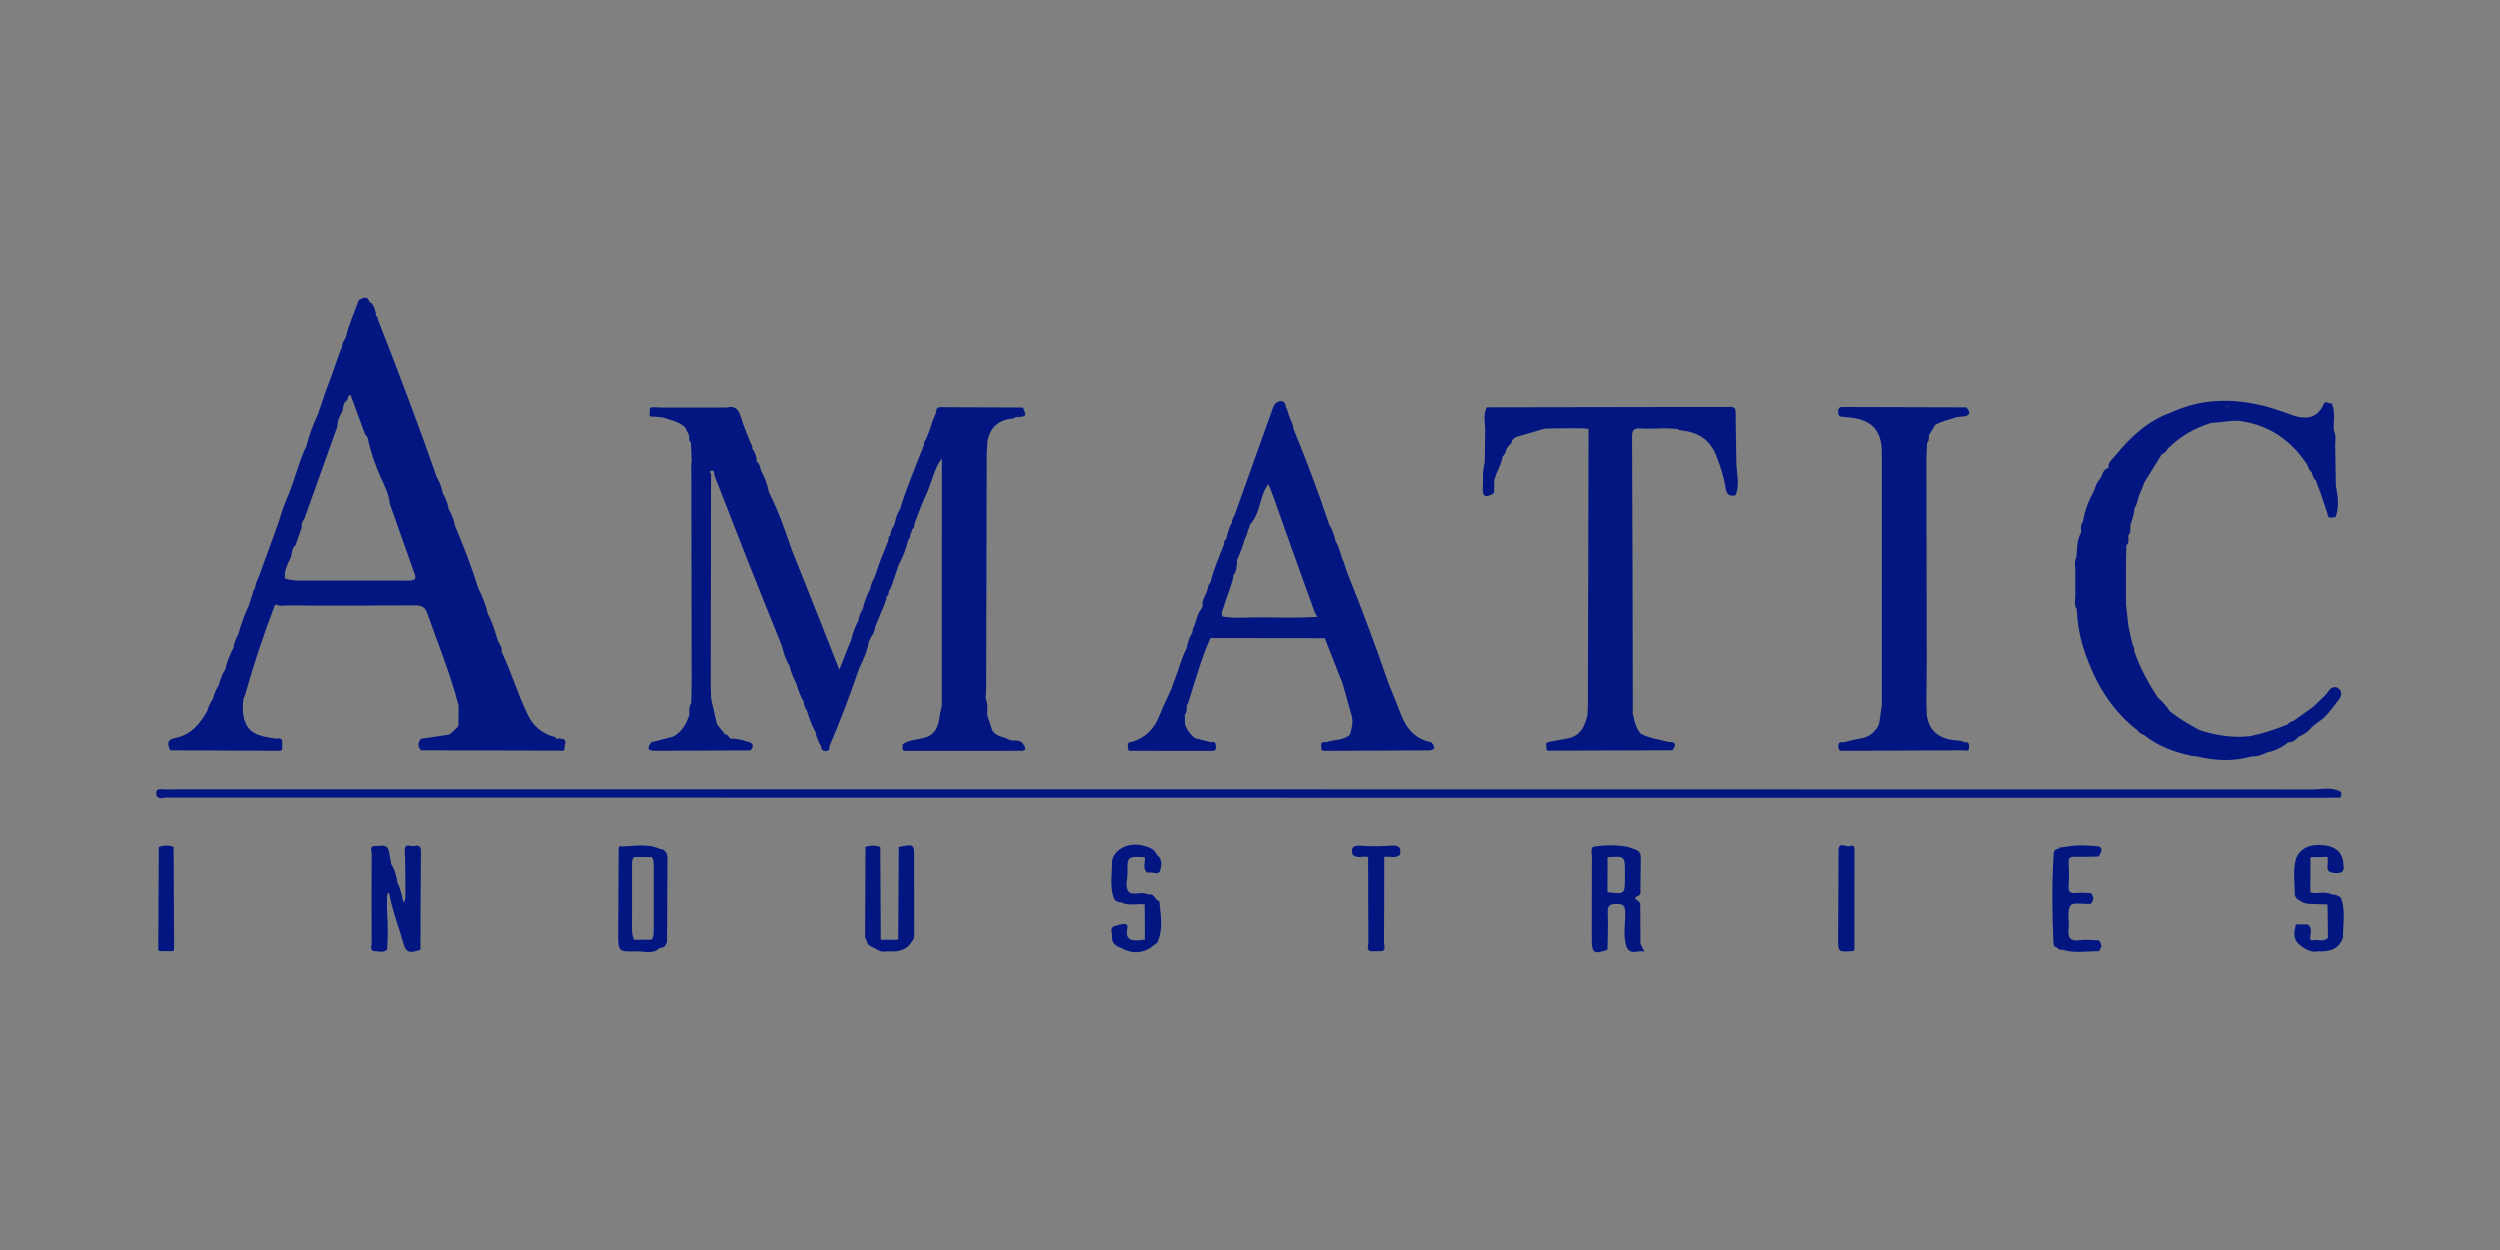 <?xml version="1.0" encoding="utf-8"?>
<!-- Generator: Adobe Illustrator 27.0.0, SVG Export Plug-In . SVG Version: 6.00 Build 0)  -->
<svg version="1.1" id="Layer_1" xmlns="http://www.w3.org/2000/svg" xmlns:xlink="http://www.w3.org/1999/xlink" x="0px" y="0px"
	 width="80px" height="40px" viewBox="0 0 80 40" style="enable-background:new 0 0 80 40;" xml:space="preserve">
<rect x="0" y="0" width="80" height="40" fill="#808080" stroke="none"/>
<style type="text/css">
	.st0{fill:none;}
	.st1{fill:#011681;}
	.st2{fill:#FEFEFE;}
</style>
<g>
	<path class="st0" d="M13.34,30.323c0.001,0,0.001,0.001,0.002,0.001c0.006-0.005,0.01-0.01,0.015-0.016
		c-0.007-0.006-0.013-0.012-0.019-0.019C13.338,30.301,13.339,30.312,13.34,30.323z"/>
	<path class="st0" d="M28.878,16.433c0-0.001,0-0.001,0-0.002c-0.001,0.001-0.002,0.002-0.002,0.002
		C28.876,16.434,28.877,16.434,28.878,16.433C28.878,16.434,28.878,16.434,28.878,16.433z"/>
	<path class="st0" d="M31.358,14.03c0,0.001-0.001,0.002-0.001,0.004c0,0,0,0,0-0.001C31.357,14.032,31.358,14.031,31.358,14.03z"/>
	<polygon class="st0" points="30.779,22.875 30.779,22.875 30.779,22.875 	"/>
	<path class="st0" d="M22.685,22.054L22.685,22.054c0-0.001,0-0.003,0-0.004c-0.001,0-0.002,0-0.003,0
		C22.683,22.052,22.683,22.053,22.685,22.054C22.685,22.054,22.685,22.054,22.685,22.054z"/>
	<path class="st0" d="M8.799,19.359c0.009-0.013,0.017-0.025,0.026-0.038C8.814,19.33,8.805,19.342,8.799,19.359z"/>
	<path class="st0" d="M17.761,23.949L17.761,23.949c0,0,0-0.001,0.001-0.001c-0.001,0-0.002,0.001-0.003,0.001
		C17.76,23.949,17.76,23.949,17.761,23.949L17.761,23.949z"/>
	<path class="st0" d="M62.544,13.305c-0.004,0-0.008,0-0.012-0.001c0.004,0.001,0.009,0.002,0.013,0.003
		C62.545,13.307,62.544,13.306,62.544,13.305z"/>
	<path class="st0" d="M12.037,28.776c0.001,0,0.002,0,0.003-0.001c-0.001-0.001-0.002-0.002-0.003-0.003
		C12.037,28.774,12.037,28.775,12.037,28.776z"/>
	<path class="st0" d="M20.976,23.769c0.003-0.002,0.007-0.004,0.01-0.005c-0.004,0-0.007,0-0.011,0.001
		C20.976,23.766,20.976,23.768,20.976,23.769z"/>
	<path class="st0" d="M31.405,22.871c-0.001,0-0.001,0.001-0.002,0.001c0.001,0.001,0.001,0.002,0.002,0.003
		C31.405,22.874,31.405,22.872,31.405,22.871z"/>
	<path class="st0" d="M53.512,23.948c0.001-0.005,0-0.009,0-0.013c-0.005,0.004-0.01,0.009-0.015,0.013
		C53.502,23.948,53.507,23.948,53.512,23.948L53.512,23.948z"/>
	<path class="st0" d="M30.773,14.666C30.773,14.666,30.774,14.666,30.773,14.666c-0.008-0.006-0.017-0.013-0.027-0.019
		c-0.002,0.001-0.003,0.003-0.005,0.004c0.012,0.007,0.023,0.015,0.033,0.023C30.774,14.672,30.774,14.669,30.773,14.666z"/>
	<path class="st0" d="M38.738,20.252c-0.002,0.011-0.004,0.022-0.006,0.034c0.006,0,0.011,0,0.017,0
		C38.744,20.275,38.741,20.263,38.738,20.252z"/>
	<path class="st0" d="M40.314,19.753c0.599,0.003,1.198,0.022,1.797-0.012c0.015-0.004,0.031-0.007,0.046-0.01
		c-0.072-0.08-0.102-0.186-0.139-0.287c-0.422-1.154-0.832-2.313-1.242-3.471c-0.056-0.158-0.11-0.316-0.195-0.482
		c-0.264,0.37-0.245,0.847-0.509,1.201c-0.027,0.033-0.053,0.068-0.078,0.103c-0.013,0.072-0.039,0.14-0.074,0.205
		c0,0.014-0.001,0.028-0.003,0.043c-0.006,0.03-0.016,0.059-0.028,0.087c-0.021,0.041-0.041,0.083-0.059,0.125
		c-0.067,0.232-0.151,0.459-0.253,0.679c0.005,0.016,0.009,0.033,0.011,0.05c-0.021,0.149-0.016,0.309-0.125,0.424
		c-0.001,0.023,0,0.045,0.002,0.067c-0.074,0.316-0.21,0.612-0.298,0.923c-0.03,0.107-0.107,0.209-0.046,0.328
		C39.518,19.795,39.917,19.75,40.314,19.753z"/>
	<polygon class="st0" points="38.289,23.822 38.289,23.822 38.29,23.822 	"/>
	<path class="st0" d="M38.309,23.841c-0.005-0.005-0.009-0.009-0.014-0.014c-0.002-0.002-0.003-0.003-0.005-0.005
		C38.294,23.831,38.301,23.836,38.309,23.841z"/>
	<path class="st0" d="M38.607,23.76c-0.001,0-0.002,0-0.003,0c0,0.001,0.001,0.002,0.001,0.002
		C38.606,23.762,38.607,23.761,38.607,23.76z"/>
	<path class="st0" d="M38.49,19.855c-0.004-0.004-0.008-0.007-0.011-0.011v0c0,0,0,0-0.001,0
		C38.482,19.848,38.486,19.851,38.49,19.855C38.49,19.855,38.49,19.855,38.49,19.855z"/>
	<path class="st0" d="M31.405,22.875c0.006,0.006,0.012,0.012,0.018,0.018C31.419,22.886,31.413,22.879,31.405,22.875
		C31.405,22.875,31.405,22.875,31.405,22.875z"/>
	<path class="st0" d="M31.53,22.684C31.529,22.685,31.529,22.685,31.53,22.684c-0.001,0.001,0,0.001,0,0.001
		C31.529,22.685,31.53,22.685,31.53,22.684z"/>
	<path class="st0" d="M32.731,13.151C32.73,13.151,32.73,13.151,32.731,13.151C32.73,13.151,32.73,13.151,32.731,13.151
		C32.731,13.151,32.731,13.151,32.731,13.151z"/>
	<path class="st0" d="M29.842,13.468c0.003,0.009,0.007,0.017,0.01,0.026C29.85,13.484,29.847,13.476,29.842,13.468z"/>
	<path class="st0" d="M22.062,13.905l-0.013,0.01c0.005-0.002,0.011-0.004,0.016-0.006C22.064,13.908,22.063,13.906,22.062,13.905z"
		/>
	<path class="st0" d="M61.597,14.479C61.597,14.479,61.597,14.479,61.597,14.479c-0.005,0.004-0.008,0.009-0.012,0.013
		c0.004,0,0.009,0.001,0.012,0.002C61.597,14.489,61.597,14.484,61.597,14.479z"/>
	<path class="st0" d="M74.734,28.634c-0.011,0.005-0.022,0.009-0.033,0.014C74.712,28.645,74.723,28.64,74.734,28.634z"/>
	<path class="st0" d="M43.468,27.294L43.468,27.294L43.468,27.294c0.004,0,0.008,0,0.011,0c-0.002-0.002-0.004-0.004-0.005-0.006
		C43.473,27.29,43.47,27.291,43.468,27.294z"/>
	<path class="st0" d="M73.93,28.552c-0.01-0.008-0.021-0.015-0.031-0.023C73.907,28.538,73.917,28.546,73.93,28.552z"/>
	<path class="st0" d="M36.802,28.835c-0.008,0.003-0.016,0.007-0.025,0.01c0.01-0.002,0.019-0.004,0.028-0.005
		C36.803,28.838,36.803,28.836,36.802,28.835z"/>
	<path class="st0" d="M36.453,30.388c0.002,0,0.003,0,0.005,0c-0.001-0.004-0.003-0.007-0.004-0.011
		C36.453,30.381,36.453,30.385,36.453,30.388z"/>
	<path class="st0" d="M36.654,30.075L36.654,30.075c0,0-0.017-0.008-0.017-0.008c0.005,0.007,0.01,0.014,0.015,0.021
		C36.653,30.083,36.654,30.079,36.654,30.075z"/>
	<path class="st0" d="M67.074,27.296c0.006-0.001,0.012-0.001,0.018-0.002c-0.005-0.002-0.011-0.004-0.016-0.007
		C67.076,27.291,67.075,27.294,67.074,27.296z"/>
	<polygon class="st0" points="66.9,28.626 66.9,28.627 66.9,28.627 	"/>
	<path class="st0" d="M66.28,30.201C66.28,30.201,66.28,30.201,66.28,30.201C66.282,30.209,66.288,30.212,66.28,30.201z"/>
	<path class="st0" d="M71.329,12.961c0.001,0,0.002,0,0.004,0C71.332,12.957,71.33,12.956,71.329,12.961z"/>
	<path class="st0" d="M71.012,12.959c-0.001,0.001-0.002,0.002-0.003,0.003c0.002,0,0.005,0,0.007,0
		C71.015,12.96,71.013,12.959,71.012,12.959z"/>
	<path class="st0" d="M71.327,12.979c-0.04,0.013-0.08,0.022-0.12,0.029c0.015-0.001,0.03-0.002,0.044-0.004
		C71.298,13.002,71.318,12.99,71.327,12.979z"/>
	<path class="st0" d="M20.402,27.36c-0.005,0-0.01,0-0.015,0C20.395,27.369,20.41,27.373,20.402,27.36z"/>
	<path class="st0" d="M71.817,13.456c-0.003-0.005-0.007-0.007-0.011-0.011c0,0,0,0,0,0.001
		C71.814,13.452,71.818,13.46,71.817,13.456z"/>
	<path class="st0" d="M28.123,30.143c0.001-0.001,0.002-0.003,0.003-0.005c-0.002-0.001-0.004-0.001-0.006-0.002
		C28.121,30.139,28.122,30.14,28.123,30.143z"/>
	<path class="st1" d="M59.01,13.342c0.588,0.035,1.095,0.188,1.193,0.886c0.005,0.061,0.01,0.123,0.015,0.184l0,0c0,0,0,0,0,0
		c0.001,0.105,0.001,0.209,0.002,0.314c0,2.611-0.001,5.221-0.001,7.832c-0.029,0.204-0.058,0.409-0.088,0.613c0,0,0,0,0,0
		c0,0,0,0,0,0c-0.126,0.268-0.331,0.425-0.629,0.468c-0.17,0.024-0.336,0.075-0.504,0.114c-0.109-0.017-0.173-0.004-0.172,0.14
		c0.001,0.128,0.061,0.133,0.153,0.133c1.294-0.006,2.588-0.011,3.882-0.016c0.111,0.037,0.151-0.007,0.152-0.12
		c0.002-0.112-0.042-0.155-0.15-0.137c-0.048-0.017-0.096-0.046-0.144-0.049c-0.548-0.03-0.982-0.203-1.062-0.83l0,0l0,0
		c-0.004-0.147-0.008-0.294-0.013-0.442c0,0,0,0,0,0c0,0,0,0,0,0c0.004-0.461,0.012-0.922,0.012-1.383
		c-0.002-2.128-0.007-4.255-0.011-6.383c-0.005-0.003-0.008-0.007-0.011-0.012c0.003,0.005,0.006,0.009,0.011,0.012
		c0.007-0.165,0.014-0.331,0.021-0.496l0,0l0,0c0.08-0.067,0.049-0.162,0.061-0.246c0.066-0.109,0.132-0.219,0.198-0.328l0,0l0,0
		c0.216-0.127,0.463-0.166,0.694-0.251c0.059-0.006,0.118-0.011,0.177-0.017l0,0h0c0.021-0.001,0.042-0.002,0.063-0.003
		c0.189-0.044,0.207-0.128,0.062-0.29v0c0,0,0,0,0,0c-1.3-0.004-2.599-0.008-3.899-0.011c-0.105,0-0.201-0.02-0.2,0.151
		C58.823,13.331,58.891,13.335,59.01,13.342z M62.544,13.305c0,0.001,0.001,0.002,0.001,0.002c-0.004-0.001-0.009-0.002-0.013-0.003
		C62.536,13.305,62.54,13.305,62.544,13.305z M61.597,14.479C61.597,14.479,61.597,14.479,61.597,14.479c0,0.005,0,0.01,0.001,0.015
		c-0.004-0.001-0.008-0.001-0.012-0.002C61.589,14.488,61.592,14.483,61.597,14.479z"/>
	<path class="st1" d="M5.323,25.522c22.928,0.005,45.855,0.005,68.783,0.005c0.221,0,0.442-0.001,0.663-0.001
		c0.084,0,0.181,0.014,0.145-0.125c0.003-0.009,0.01-0.02,0.008-0.026c-0.007-0.015-0.019-0.029-0.028-0.043l0,0l0,0
		c-0.293-0.161-0.61-0.07-0.912-0.07c-22.736-0.006-45.473-0.005-68.209-0.005c-0.2,0-0.401,0.011-0.6-0.002
		c-0.179-0.012-0.189,0.079-0.16,0.212C5.095,25.596,5.222,25.522,5.323,25.522z"/>
	<path class="st1" d="M67.09,27.077c-0.316-0.026-0.641-0.045-0.959,0.018c-0.058,0.007-0.116,0.014-0.175,0.02l0,0
		c-0.037-0.013-0.059,0.002-0.07,0.038c-0.086,0.013-0.152,0.048-0.167,0.143c-0.064,0.967-0.049,1.935-0.008,2.902l0,0l0,0
		c0.005,0.075,0.052,0.11,0.119,0.127c0.046,0.066,0.113,0.073,0.186,0.068l0.02-0.018c0.001,0,0.003,0,0.004,0
		c-0.008,0.006-0.016,0.012-0.024,0.018c0.377,0.118,0.761,0.041,1.142,0.046c0.108-0.117,0.116-0.233-0.003-0.348c0,0,0,0,0,0
		c0,0,0,0,0,0c-0.198-0.004-0.4-0.036-0.592-0.006c-0.336,0.053-0.401-0.095-0.368-0.386c0.027-0.245-0.059-0.546,0.058-0.721
		c0.075-0.113,0.425-0.043,0.651-0.055c0.102-0.115,0.108-0.23,0.001-0.345c0,0,0,0,0,0c0,0,0,0,0,0
		c-0.156-0.003-0.314-0.019-0.469-0.004c-0.187,0.018-0.259-0.033-0.242-0.234c0.02-0.238,0.017-0.48,0.001-0.719
		c-0.012-0.174,0.057-0.209,0.213-0.204c0.25,0.008,0.5-0.005,0.75-0.009l0,0C67.239,27.274,67.338,27.097,67.09,27.077z
		 M66.28,30.201C66.288,30.212,66.282,30.209,66.28,30.201C66.28,30.201,66.28,30.201,66.28,30.201z M66.9,28.626
		C66.9,28.626,66.9,28.626,66.9,28.626C66.9,28.627,66.9,28.627,66.9,28.626C66.9,28.626,66.9,28.626,66.9,28.626z M67.074,27.296
		c0.001-0.003,0.002-0.006,0.002-0.008c0.006,0.002,0.011,0.004,0.016,0.007C67.086,27.295,67.08,27.296,67.074,27.296z"/>
	<path class="st1" d="M29.253,27.47c0-0.465,0.001-0.465-0.492-0.365c-0.006,0.988-0.012,1.977-0.018,2.965
		c-0.186,0.001-0.372,0.002-0.558,0.003c-0.005-0.99-0.011-1.98-0.016-2.969l0,0l0,0v0c0,0,0,0,0,0
		c-0.158-0.058-0.316-0.057-0.473,0c0,0,0,0,0,0v0l0,0l0,0c-0.005,0.959-0.01,1.918-0.012,2.876c0,0.036,0.03,0.072,0.047,0.108
		c0.015,0.122,0.097,0.185,0.202,0.227l0,0l0,0c0.016,0.015,0.034,0.023,0.055,0.025c0.116,0.081,0.24,0.134,0.386,0.102
		c0.043,0,0.085,0.001,0.128,0.001c0.28,0.018,0.519-0.057,0.676-0.309l0,0c0.094-0.105,0.076-0.234,0.076-0.36
		C29.253,29.006,29.253,28.238,29.253,27.47z M28.123,30.143c-0.001-0.002-0.002-0.004-0.003-0.006
		c0.002,0.001,0.004,0.001,0.006,0.002C28.125,30.139,28.124,30.141,28.123,30.143z"/>
	<path class="st1" d="M13.248,27.073c-0.108,0.026-0.312-0.123-0.295,0.164c0.021,0.355,0.013,0.711,0.018,1.067l0,0l0,0
		c0,0.146-0.001,0.292-0.001,0.439l0,0c-0.021,0.043,0.004,0.108-0.064,0.127c-0.051-0.214-0.084-0.432-0.192-0.629l0,0l0,0
		c-0.023-0.206-0.078-0.401-0.191-0.576c0,0,0,0,0-0.001c-0.025-0.132-0.053-0.264-0.074-0.397c-0.044-0.29-0.271-0.187-0.435-0.196
		c-0.209-0.011-0.119,0.164-0.12,0.253c-0.007,0.957-0.006,1.913-0.001,2.87c0,0.08-0.061,0.188,0.059,0.243l0,0l0,0
		c0.146-0.009,0.302,0.071,0.437-0.048c0,0,0,0,0,0c0.023-0.421,0.025-0.842-0.005-1.263l0,0l0,0
		c-0.001-0.043-0.001-0.086-0.002-0.129c0-0.103,0.001-0.206,0.001-0.309l0,0l0,0c0.02-0.042-0.008-0.109,0.065-0.124
		c0.101,0.564,0.313,1.096,0.467,1.645c0.077,0.274,0.208,0.303,0.54,0.179c0.003-1.047,0.001-2.094,0.015-3.141
		C13.473,27.055,13.381,27.042,13.248,27.073z M12.037,28.776c0-0.001,0-0.002,0-0.004c0.001,0.001,0.002,0.002,0.003,0.003
		C12.039,28.776,12.038,28.776,12.037,28.776z M13.342,30.324c-0.001,0-0.001-0.001-0.002-0.001
		c-0.001-0.011-0.002-0.022-0.002-0.033c0.006,0.007,0.013,0.013,0.019,0.019C13.352,30.314,13.348,30.319,13.342,30.324z"/>
	<path class="st1" d="M59.194,27.074c-0.119,0.053-0.367-0.179-0.36,0.156l0,0l0,0c-0.005,0.935-0.01,1.871-0.014,2.806
		c-0.002,0.428,0,0.428,0.44,0.4l0,0l0,0c0.1,0.001,0.081-0.076,0.081-0.133c0.001-1.028-0.002-2.056,0.003-3.084
		C59.345,27.097,59.313,27.021,59.194,27.074z"/>
	<path class="st1" d="M36.238,24.026c0.839,0.002,1.678,0.001,2.516,0.002c0.088,0,0.159,0.005,0.158-0.127
		c-0.001-0.126-0.035-0.176-0.16-0.15c-0.023-0.009-0.046-0.015-0.069-0.017c-0.15-0.038-0.3-0.076-0.45-0.114
		c-0.14-0.123-0.255-0.263-0.311-0.444l0,0l0,0c-0.003-0.1-0.006-0.2-0.009-0.299c0.081-0.091,0.054-0.205,0.067-0.31l0,0
		c0,0,0,0,0,0c0.018-0.036,0.042-0.07,0.054-0.108c0.214-0.687,0.412-1.38,0.699-2.042c1.22,0.002,2.44,0.003,3.66,0.005
		c0.189,0.483,0.379,0.966,0.568,1.448c0.102,0.36,0.204,0.721,0.306,1.081c-0.001,0-0.003,0-0.004,0.001l0,0
		c0.04,0.191-0.017,0.371-0.063,0.552l0,0l0,0c-0.213,0.204-0.511,0.147-0.757,0.247l0,0l0,0c-0.099-0.008-0.196-0.014-0.161,0.136
		c0,0,0,0,0,0c0,0,0,0,0,0c0,0.021,0,0.041,0,0.062c-0.001,0.074,0.051,0.079,0.105,0.078c1.119-0.005,2.239-0.01,3.358-0.015
		c0.242-0.031,0.137-0.148,0.064-0.257l0,0c0,0,0,0,0,0c-0.494-0.095-0.79-0.409-0.966-0.863c-0.135-0.348-0.277-0.693-0.416-1.04
		c0,0,0,0,0,0.001c-0.409-1.193-0.852-2.373-1.323-3.543c-0.032-0.098-0.064-0.197-0.096-0.295v0v0
		c-0.026-0.065-0.053-0.131-0.079-0.196c-0.05-0.178-0.101-0.355-0.198-0.515c0.001,0.001,0.003,0.002,0.004,0.003
		c-0.041-0.188-0.104-0.367-0.205-0.531l0,0v0c-0.343-1.032-0.728-2.049-1.142-3.055c-0.007-0.161-0.1-0.294-0.148-0.441l0,0
		c0,0,0,0,0,0c-0.023-0.069-0.038-0.142-0.071-0.206c-0.048-0.092-0.025-0.254-0.198-0.237c-0.141,0.014-0.207,0.113-0.248,0.239
		c-0.038,0.118-0.083,0.235-0.125,0.352c-0.366,1.023-0.731,2.046-1.097,3.069c-0.046,0.073-0.089,0.148-0.078,0.24
		c-0.091,0.111-0.105,0.252-0.152,0.381l0,0l0,0c-0.011,0.044-0.023,0.089-0.034,0.133c-0.077,0.041-0.057,0.122-0.076,0.186l0,0
		l0,0c-0.15,0.4-0.333,0.789-0.428,1.208l0,0l0,0c-0.082,0.065-0.066,0.17-0.105,0.253c-0.044,0.168-0.18,0.311-0.141,0.503l0,0l0,0
		c-0.023,0.042-0.046,0.084-0.069,0.127c-0.101,0.13-0.123,0.292-0.177,0.442c0,0,0,0,0,0l0,0c-0.021,0.086-0.097,0.155-0.076,0.254
		l0,0c-0.097,0.156-0.158,0.325-0.186,0.506l0,0l0,0c-0.016,0.007-0.02,0.018-0.011,0.034c-0.13,0.226-0.19,0.478-0.277,0.72
		c0,0,0,0,0,0c-0.025,0.064-0.049,0.129-0.074,0.193c-0.045,0.127-0.09,0.253-0.136,0.38c0,0,0,0,0,0l0,0
		c-0.128,0.284-0.267,0.563-0.381,0.852c-0.168,0.425-0.457,0.71-0.897,0.838c-0.164,0.003-0.101,0.128-0.103,0.207
		C36.096,24.047,36.182,24.026,36.238,24.026z M38.607,23.76c-0.001,0.001-0.001,0.002-0.002,0.003c0-0.001-0.001-0.002-0.001-0.002
		C38.606,23.76,38.607,23.76,38.607,23.76z M38.294,23.827c0.005,0.005,0.009,0.009,0.014,0.014
		c-0.008-0.004-0.015-0.01-0.019-0.019C38.291,23.824,38.293,23.825,38.294,23.827z M38.289,23.822
		C38.289,23.822,38.29,23.822,38.289,23.822C38.29,23.822,38.289,23.822,38.289,23.822C38.289,23.822,38.289,23.822,38.289,23.822z
		 M39.166,19.399c0.089-0.311,0.224-0.607,0.298-0.923c-0.003-0.022-0.003-0.045-0.002-0.067c0.109-0.115,0.104-0.275,0.125-0.424
		c-0.002-0.017-0.006-0.034-0.011-0.05c0.102-0.22,0.186-0.447,0.253-0.679c0.018-0.042,0.038-0.084,0.059-0.125
		c0.012-0.028,0.022-0.057,0.028-0.087c0.002-0.015,0.003-0.029,0.003-0.043c0.035-0.065,0.061-0.133,0.074-0.205
		c0.025-0.035,0.05-0.07,0.078-0.103c0.265-0.354,0.245-0.831,0.509-1.201c0.084,0.166,0.139,0.324,0.195,0.482
		c0.41,1.158,0.82,2.317,1.242,3.471c0.037,0.101,0.067,0.207,0.139,0.287c-0.015,0.003-0.031,0.006-0.046,0.01
		c-0.599,0.035-1.198,0.016-1.797,0.012c-0.397-0.002-0.796,0.043-1.194-0.026C39.059,19.608,39.135,19.505,39.166,19.399z
		 M38.738,20.252c0.003,0.011,0.007,0.022,0.011,0.034c-0.006,0-0.011,0-0.017,0C38.734,20.274,38.736,20.263,38.738,20.252z
		 M38.479,19.844L38.479,19.844c0.004,0.004,0.007,0.007,0.011,0.011c0,0,0,0-0.001,0.001
		C38.486,19.851,38.482,19.848,38.479,19.844C38.479,19.844,38.479,19.844,38.479,19.844z"/>
	<path class="st1" d="M8.926,24.025c0.052,0,0.107-0.002,0.106-0.077c0-0.062,0.001-0.125,0.001-0.187
		c-0.002-0.022-0.003-0.044-0.005-0.066l0,0l0,0c-0.046-0.111-0.142-0.048-0.215-0.06c-0.556-0.088-1.042-0.152-1.044-1.013
		c0.006-0.083,0.011-0.165,0.017-0.248l0,0l0,0c0.019-0.046,0.043-0.091,0.057-0.139c0.274-0.974,0.594-1.932,0.956-2.877
		c0.006-0.017,0.015-0.029,0.026-0.038c-0.009,0.013-0.017,0.025-0.026,0.038c0.016,0.001,0.031-0.003,0.044-0.014
		c0.097,0.062,0.205,0.031,0.307,0.031c1.375,0.003,2.751,0.007,4.126-0.003c0.218-0.001,0.323,0.045,0.403,0.272
		c0.339,0.968,0.734,1.917,0.989,2.913l0,0l0,0c0.002,0.021,0.005,0.043,0.007,0.065c-0.001,0.188-0.003,0.376-0.004,0.564
		c-0.006,0.018-0.008,0.037-0.008,0.057l0,0c-0.02,0.021-0.04,0.042-0.061,0.063l0,0c-0.069,0.063-0.137,0.127-0.206,0.19
		c-0.019-0.005-0.034,0-0.046,0.015c-0.294,0.044-0.589,0.088-0.883,0.132c-0.102,0.123-0.102,0.245,0.001,0.367v0v0
		c1.473,0.004,2.946,0.008,4.419,0.01c0.073,0,0.201,0.041,0.179-0.096c-0.015-0.096,0.12-0.276-0.118-0.283
		c-0.054-0.013-0.108-0.028-0.148,0.028c0,0,0,0,0,0c0.004-0.113-0.09-0.089-0.153-0.113c-0.325-0.124-0.575-0.316-0.739-0.646
		c-0.332-0.668-0.538-1.385-0.857-2.057c0.021-0.132-0.052-0.232-0.114-0.335l0,0l0,0c-0.094-0.293-0.171-0.593-0.323-0.865
		c-0.068-0.291-0.177-0.568-0.312-0.834c0,0,0,0,0,0v0c-0.213-0.684-0.473-1.351-0.749-2.012l0,0
		c-0.036-0.183-0.098-0.356-0.197-0.515l0,0l0,0c-0.028-0.18-0.092-0.347-0.186-0.502c-0.032-0.183-0.096-0.355-0.192-0.514v0v0
		c-0.592-1.699-1.231-3.381-1.888-5.056c-0.002-0.045-0.006-0.09-0.058-0.108c-0.007-0.148-0.049-0.285-0.135-0.406v0v0
		c-0.021-0.011-0.042-0.022-0.064-0.033c-0.082-0.225-0.219-0.147-0.356-0.065c0,0,0,0,0,0h0c-0.142,0.396-0.319,0.78-0.415,1.193
		c-0.067,0.1-0.123,0.204-0.12,0.329l0,0l0,0c-0.013,0.021-0.027,0.043-0.04,0.064c-0.078,0.225-0.156,0.45-0.234,0.675l0,0l0,0
		c-0.087,0.236-0.175,0.472-0.262,0.708l0,0l0,0c-0.076,0.224-0.152,0.449-0.228,0.673c-0.156,0.335-0.286,0.678-0.375,1.037l0,0
		l0,0c-0.157,0.302-0.244,0.631-0.358,0.95c-0.056,0.164-0.113,0.328-0.169,0.492l0,0c0,0,0,0,0,0v0c0,0,0.001-0.001,0.001-0.001
		c-0.15,0.329-0.27,0.669-0.371,1.016l0,0c-0.2,0.55-0.4,1.099-0.6,1.649c-0.052,0.146-0.136,0.281-0.145,0.441l0,0l0,0
		c-0.084,0.064-0.061,0.174-0.107,0.254l0,0l0,0l0,0c-0.031,0.098-0.061,0.196-0.092,0.294c0,0,0,0,0,0l0,0
		c-0.14,0.286-0.244,0.585-0.328,0.892c0,0,0,0,0,0l0,0l0,0c0.002-0.002,0.003-0.004,0.005-0.006v0
		c-0.074,0.147-0.151,0.292-0.166,0.46c-0.117,0.22-0.208,0.45-0.262,0.694c-0.105,0.147-0.159,0.316-0.204,0.488
		c-0.082,0.14-0.156,0.283-0.188,0.443c-0.08,0.122-0.152,0.248-0.183,0.393l0,0l0,0c-0.229,0.412-0.524,0.768-1.006,0.863
		c-0.303,0.059-0.27,0.2-0.186,0.401C6.603,24.015,7.764,24.02,8.926,24.025z M17.762,23.947c0,0,0,0.001-0.001,0.001l0,0l0,0
		c-0.001,0-0.001,0-0.002,0C17.76,23.948,17.761,23.948,17.762,23.947z M9.312,17.828l-0.005,0.007
		c0.046-0.131,0.022-0.289,0.151-0.388c0.067-0.191,0.134-0.382,0.2-0.573c-0.023-0.116,0.036-0.207,0.092-0.299
		c0.348-0.974,0.696-1.947,1.045-2.921c0.002-0.183,0.07-0.343,0.166-0.494l-0.007,0.007c0.024-0.116,0.019-0.241,0.115-0.332
		c0.091-0.031,0.017-0.17,0.148-0.196c0.156,0.423,0.313,0.848,0.471,1.274c0.113,0.083,0.09,0.219,0.131,0.331
		c0.089,0.365,0.224,0.713,0.374,1.057c0.126,0.262,0.251,0.524,0.28,0.819c0.251,0.71,0.501,1.421,0.753,2.13
		c0.031,0.088,0.08,0.171,0.056,0.269c-0.1,0.08-0.22,0.061-0.334,0.061c-1.094,0.001-2.189,0.001-3.283,0
		c-0.184,0-0.368-0.008-0.545-0.069c0,0.001,0,0.002,0,0.003l-0.009-0.006c0.003,0.001,0.006,0.002,0.009,0.003
		C9.084,18.255,9.213,18.046,9.312,17.828z"/>
	<path class="st1" d="M44.536,27.058c-0.333,0.024-0.671,0.03-1.004,0.004c-0.261-0.02-0.304,0.082-0.247,0.296l0,0l0,0
		c0.151,0.125,0.331,0.026,0.494,0.064c0.002,0.914,0.001,1.828,0.009,2.742c0.001,0.09-0.073,0.209,0.06,0.274c0,0,0,0,0,0v0
		c0.126,0,0.252-0.001,0.378-0.001c0.135-0.064,0.06-0.184,0.061-0.273c0.008-0.914,0.007-1.828,0.008-2.742
		c0.164-0.035,0.344,0.059,0.497-0.063c0,0,0,0,0,0c0,0,0,0,0,0C44.846,27.141,44.791,27.04,44.536,27.058z M43.468,27.294
		L43.468,27.294L43.468,27.294c0.002-0.002,0.004-0.004,0.006-0.006c0.002,0.002,0.003,0.004,0.005,0.006
		C43.476,27.294,43.472,27.294,43.468,27.294z M43.67,27.294c0.001-0.002,0.002-0.002,0.003,0
		C43.672,27.292,43.671,27.292,43.67,27.294z"/>
	<path class="st1" d="M21.112,27.162L21.112,27.162c0,0.001,0,0.001,0,0.002c-0.423-0.193-0.865-0.071-1.3-0.08
		c-0.004,0-0.01,0.055-0.015,0.085l0,0l0,0c-0.004,0.901-0.009,1.802-0.013,2.703c-0.002,0.575-0.001,0.586,0.588,0.571
		c0.249-0.006,0.525,0.106,0.743-0.115c0.137,0.01,0.195-0.077,0.231-0.19c0.004-0.892,0.008-1.784,0.013-2.676
		C21.361,27.292,21.288,27.185,21.112,27.162z M20.402,27.36c0.008,0.014-0.007,0.01-0.015,0
		C20.392,27.36,20.397,27.36,20.402,27.36z M20.856,30.069c-0.188,0.001-0.377,0.002-0.565,0.003
		c-0.064-0.126-0.066-0.262-0.066-0.398c-0.001-0.64-0.001-1.281,0.001-1.921c0-0.113-0.021-0.234,0.068-0.33
		c0.186,0.002,0.373,0.003,0.559,0.004c0.065,0.066,0.066,0.151,0.066,0.235c0.002,0.712,0.001,1.424,0,2.135
		C20.919,29.894,20.91,29.987,20.856,30.069z"/>
	<path class="st1" d="M47.772,15.807c0.05-0.032,0.053-0.079,0.041-0.13c0.002-0.105,0.003-0.21,0.005-0.315
		c0.027-0.078,0.054-0.156,0.08-0.235l0,0c0.082-0.166,0.155-0.334,0.189-0.517c0,0,0,0,0,0c0,0,0,0,0,0
		c0.074-0.069,0.105-0.162,0.132-0.256l0,0c0.017-0.022,0.033-0.045,0.05-0.068c0.05-0.057,0.113-0.106,0.12-0.191l0,0l0,0
		c0.041-0.061,0.091-0.103,0.168-0.125c0.286-0.079,0.57-0.167,0.855-0.251c0.103-0.004,0.207-0.009,0.31-0.013l0,0l0,0
		c0.252,0,0.504-0.001,0.757-0.001l0,0l0,0c0.044,0,0.088,0,0.132-0.001l0,0l0,0c0.074,0.007,0.149,0.013,0.223,0.02l0,0l0,0
		c-0.007,2.943-0.014,5.887-0.021,8.83c-0.004,0.106-0.008,0.212-0.012,0.318l0,0c-0.088,0.387-0.244,0.712-0.696,0.768l0,0
		c0,0,0,0,0,0c-0.162,0.031-0.324,0.064-0.486,0.092c-0.087,0.015-0.174,0.023-0.135,0.149c0,0,0,0,0,0c0,0,0,0,0,0
		c0,0.021,0.001,0.042,0.001,0.064c0.005,0.098,0.081,0.077,0.137,0.076c1.298-0.003,2.595-0.008,3.893-0.012
		c0.005,0,0.011-0.007,0.016-0.022c0,0,0,0,0,0c0.109-0.15,0.109-0.252-0.135-0.244l0,0c-0.296-0.078-0.603-0.117-0.882-0.255
		c-0.178-0.192-0.217-0.439-0.272-0.679c0,0,0,0,0,0v0c0.003-0.052,0.009-0.105,0.008-0.157c-0.006-2.892-0.009-5.784-0.025-8.675
		c-0.001-0.233,0.071-0.279,0.282-0.267c0.272,0.016,0.546-0.002,0.82-0.005c0.12,0.007,0.241,0.014,0.361,0.021l0,0
		c0.048,0.053,0.113,0.045,0.175,0.053c0.489,0.067,0.851,0.299,1.044,0.775c0.138,0.339,0.251,0.686,0.307,1.044
		c0.033,0.214,0.111,0.298,0.321,0.252v0v0c0.131-0.304,0.055-0.616,0.032-0.926l0,0l0,0c-0.01-0.576-0.026-1.152-0.028-1.728
		c-0.001-0.14-0.044-0.175-0.179-0.175c-2.594,0.007-5.187,0.009-7.781,0.013l0,0l0,0l0,0c-0.016,0.02-0.025,0.039-0.026,0.058
		c-0.096,0.245-0.013,0.502-0.027,0.752c-0.004,0.316-0.008,0.631-0.012,0.947l0,0l0,0l-0.014,0.014l0.009,0.017
		c-0.076,0.263-0.04,0.533-0.058,0.8C47.427,15.924,47.57,15.912,47.772,15.807z M53.512,23.935c0,0.004,0.001,0.008,0,0.013l0,0
		c-0.005,0-0.01,0-0.015,0C53.502,23.944,53.507,23.939,53.512,23.935z"/>
	<path class="st1" d="M37.134,27.834c0.037-0.154,0.064-0.351-0.11-0.477l0,0c0,0,0,0,0,0c-0.081-0.2-0.27-0.253-0.447-0.298
		c-0.466-0.118-0.918,0.111-0.994,0.489c0.011,0.389-0.076,0.782,0.048,1.166c0,0,0,0,0,0c0,0,0,0,0,0
		c0.044,0.12,0.137,0.162,0.257,0.161c0.239,0.129,0.498,0.026,0.745,0.066c0.001,0.375,0.003,0.75,0.004,1.126
		c-0.041,0.006-0.082,0.013-0.124,0.017c-0.279,0.026-0.521,0.014-0.437-0.382c0.031-0.145-0.081-0.145-0.177-0.13
		c-0.089,0.015-0.175,0.046-0.263,0.07c-0.13,0.082-0.039,0.201-0.053,0.303l0,0l0,0c-0.02,0.215,0.103,0.325,0.288,0.388
		c0.318,0.176,0.635,0.193,0.95-0.006c0.073-0.056,0.146-0.112,0.219-0.168c0,0,0,0,0,0l0-0.005
		c0.191-0.426,0.103-0.866,0.062-1.303c-0.002-0.019-0.049-0.033-0.074-0.049c-0.036-0.043-0.073-0.086-0.109-0.129l0,0l0,0l0,0l0,0
		l-0.005,0.001c-0.047-0.077-0.125-0.05-0.193-0.057l0,0l0,0c-0.195-0.108-0.467,0.054-0.597-0.077
		c-0.137-0.137-0.041-0.399-0.044-0.605c-0.008-0.531-0.003-0.531,0.551-0.506c0.036,0.162-0.089,0.351,0.08,0.492v0c0,0,0,0,0,0
		c0.021,0,0.042-0.001,0.063-0.001h0c0,0,0,0,0,0C36.9,27.898,37.088,28.026,37.134,27.834z M36.453,30.388
		c0-0.003,0-0.007,0.001-0.01c0.001,0.004,0.003,0.007,0.004,0.011C36.456,30.389,36.455,30.389,36.453,30.388z M36.802,28.835
		c0.001,0.002,0.002,0.003,0.003,0.005c-0.009,0.001-0.018,0.003-0.028,0.005C36.785,28.841,36.794,28.838,36.802,28.835z
		 M36.654,30.075L36.654,30.075c-0.001,0.004-0.001,0.009-0.002,0.013c-0.005-0.007-0.01-0.014-0.015-0.021
		C36.637,30.067,36.654,30.075,36.654,30.075z"/>
	<path class="st1" d="M52.487,28.937L52.487,28.937L52.487,28.937c0.014-0.041-0.01-0.057-0.043-0.067
		c-0.011-0.071-0.144-0.068-0.109-0.167c0.103-0.031,0.186-0.077,0.157-0.21c0.004-0.342,0.006-0.684,0.013-1.026
		c0.002-0.112-0.021-0.205-0.125-0.262l0,0c0,0,0,0,0,0c-0.098-0.036-0.197-0.072-0.296-0.108c-0.368-0.061-0.737-0.066-1.105,0.001
		c0,0,0,0,0,0l0-0.001c-0.089,0.087-0.038,0.197-0.038,0.293c-0.005,0.902-0.003,1.804-0.004,2.706c0,0.377,0.076,0.444,0.431,0.317
		c0.025-0.003,0.048-0.01,0.071-0.026h0l0,0l0,0c0.005-0.388,0.026-0.778,0.008-1.165c-0.011-0.234,0.048-0.301,0.29-0.298
		c0.234,0.002,0.262,0.081,0.268,0.287c0.01,0.371-0.082,0.748,0.053,1.113l0,0l0,0c0.142,0.255,0.361,0.061,0.563,0.133
		c-0.056-0.114-0.092-0.186-0.127-0.259C52.491,29.779,52.489,29.358,52.487,28.937z M51.997,28.06c0,0.557,0,0.557-0.558,0.489
		c0.001-0.373,0.002-0.745,0.002-1.118c0.556-0.039,0.556-0.039,0.556,0.502C51.997,27.976,51.997,28.018,51.997,28.06z"/>
	<path class="st1" d="M74.93,28.788C74.93,28.788,74.93,28.788,74.93,28.788C74.93,28.788,74.93,28.788,74.93,28.788
		c-0.028-0.099-0.114-0.124-0.197-0.154c-0.01,0.007-0.021,0.011-0.033,0.014c0.011-0.005,0.022-0.009,0.033-0.014
		c-0.041-0.005-0.082-0.009-0.122-0.014l0,0l0,0c-0.218-0.118-0.459,0.002-0.681-0.067c-0.013-0.006-0.023-0.014-0.031-0.023
		c0.01,0.008,0.021,0.015,0.031,0.023c0.002-0.374,0.004-0.749,0.006-1.123c0.182-0.003,0.364-0.005,0.546-0.008
		c0.001,0.084,0.013,0.17,0.001,0.252c-0.03,0.205,0.049,0.252,0.254,0.263c0.359,0.019,0.244-0.209,0.242-0.388
		c-0.004,0.008-0.009,0.017-0.014,0.025c0.004-0.009,0.008-0.017,0.014-0.025c-0.058-0.305-0.275-0.475-0.646-0.505
		c-0.444-0.036-0.739,0.114-0.863,0.439c0,0,0,0,0,0c-0.105,0.368-0.036,0.744-0.037,1.115c0,0.088,0.059,0.177,0.157,0.216l0,0l0,0
		c0.092,0.087,0.209,0.098,0.326,0.111c0.188,0.005,0.376,0.011,0.564,0.016c0.004,0.357,0.009,0.713,0.014,1.07l0,0l0,0
		c-0.149,0.155-0.345,0.022-0.51,0.084c-0.018-0.009-0.035-0.019-0.053-0.028c-0.032-0.161,0.104-0.35-0.081-0.486l0,0l0,0
		c-0.084,0-0.169-0.001-0.253-0.001c-0.043,0-0.085,0.001-0.128,0.001v0c0,0,0,0,0,0c-0.114,0.403-0.036,0.594,0.32,0.791
		c0.118,0.059,0.239,0.105,0.375,0.069l0,0l0,0c0.447,0.024,0.677-0.098,0.813-0.432C74.968,29.602,75.059,29.191,74.93,28.788z"/>
	<path class="st1" d="M20.92,23.734c-0.025-0.003-0.05,0.005-0.076,0.02c-0.115,0.146-0.161,0.272,0.102,0.271
		c1.023-0.002,2.047-0.007,3.07-0.012c0.004,0,0.009-0.006,0.013-0.016c0.079-0.1,0.107-0.191-0.057-0.25
		c-0.172-0.051-0.342-0.112-0.526-0.107l0,0l0,0c-0.126,0.033-0.125-0.156-0.242-0.137c-0.086-0.109-0.172-0.218-0.257-0.327l0,0
		l0,0c0.004-0.019-0.001-0.035-0.014-0.048c-0.058-0.253-0.116-0.507-0.174-0.76c-0.005-0.125-0.01-0.25-0.015-0.376l0,0
		c0.003-2.253,0.006-4.506,0.01-6.759c0-0.052,0.005-0.106-0.057-0.131c0.187-0.14,0.155,0.092,0.169,0.129
		c0.349,0.867,0.681,1.741,1.024,2.61c0.373,0.945,0.755,1.887,1.134,2.83c0.057,0.22,0.116,0.44,0.244,0.633l0,0l0,0
		c0.04,0.199,0.124,0.38,0.213,0.561c0.066,0.2,0.122,0.403,0.239,0.581c0,0,0,0,0,0v0c-0.004,0.117,0.052,0.213,0.108,0.308
		c0.071,0.227,0.143,0.454,0.268,0.659c0,0,0,0,0,0c0,0,0,0,0,0c0.026,0.172,0.095,0.327,0.182,0.476
		c0.003,0.102,0.056,0.151,0.158,0.143c0.096-0.007,0.116-0.07,0.107-0.151l0,0l0,0c0.352-0.819,0.668-1.653,0.954-2.498
		c0.13-0.271,0.263-0.541,0.304-0.844l0,0l0,0c0.025-0.054,0.051-0.107,0.076-0.161c0.078-0.097,0.116-0.21,0.133-0.331
		c0.054-0.131,0.108-0.262,0.163-0.392c0.068-0.189,0.174-0.365,0.201-0.569l0,0c0.062-0.045,0.07-0.111,0.069-0.179
		c0.094-0.113,0.112-0.259,0.165-0.39l0,0l0,0c0.049-0.144,0.099-0.289,0.148-0.433c0.14-0.262,0.246-0.537,0.314-0.826
		c0.051-0.029,0.062-0.075,0.056-0.129c0.023-0.064,0.046-0.128,0.069-0.191c0.009-0.004,0.014-0.009,0.017-0.015
		c0.047-0.045,0.049-0.107,0.052-0.168c0.128-0.323,0.241-0.654,0.388-0.969c0.172-0.368,0.227-0.786,0.486-1.115
		c-0.001,2.646-0.002,5.291-0.003,7.937c-0.006,0-0.011,0.009-0.014,0.028c-0.001,0.005,0,0.01,0.001,0.014
		c-0.089,0.305-0.039,0.665-0.357,0.877l0,0l0,0c-0.27,0.171-0.622,0.098-0.884,0.295c0.001,0.042,0.002,0.084,0.002,0.126
		c-0.004,0.051,0.022,0.079,0.071,0.079c1.238,0.001,2.476,0.003,3.714-0.001c0.216-0.001,0.136-0.119,0.069-0.221l0,0
		c-0.109-0.169-0.295-0.074-0.438-0.129c-0.177-0.11-0.424-0.095-0.548-0.302c-0.055-0.166-0.11-0.332-0.165-0.498
		c0.007-0.178,0.024-0.357-0.046-0.528c0,0,0,0,0,0c0.006-0.125,0.016-0.251,0.016-0.376c0.007-2.498,0.012-4.997,0.018-7.495
		c-0.003-0.006-0.005-0.012-0.007-0.018c0.002,0.006,0.004,0.012,0.007,0.018c0.008-0.124,0.016-0.248,0.025-0.371l0,0l0,0
		c0.09-0.465,0.39-0.681,0.844-0.719c0.017-0.001,0.032-0.024,0.047-0.037c0.337-0.016,0.365-0.021,0.266-0.248
		c0.002-0.02-0.007-0.041-0.027-0.061l0,0l0,0l0,0c-0.855-0.004-1.71-0.009-2.566-0.012c-0.091,0-0.198-0.016-0.205,0.125
		c0,0,0,0,0,0c0,0,0,0,0,0c-0.01,0.019-0.013,0.039-0.009,0.06c-0.036,0.086-0.072,0.171-0.109,0.257
		c0.005,0.008,0.008,0.017,0.01,0.026c-0.003-0.009-0.007-0.017-0.01-0.026c-0.033,0.101-0.067,0.203-0.1,0.304l0,0c0,0,0,0,0,0
		c0.001,0,0.002-0.001,0.002-0.001c-0.043,0.107-0.086,0.214-0.129,0.321l0,0l0,0c-0.066,0.039-0.038,0.107-0.05,0.163
		c-0.071,0.178-0.143,0.356-0.214,0.535c0,0,0,0,0,0c-0.186,0.496-0.399,0.982-0.542,1.494c0,0,0,0,0,0c0,0,0,0,0,0
		c-0.095,0.142-0.146,0.301-0.178,0.468l0,0l0,0c-0.014,0.01-0.018,0.024-0.012,0.04v0l0,0c-0.07,0.102-0.121,0.211-0.126,0.337l0,0
		l0,0c-0.071,0.04-0.056,0.113-0.066,0.175l0,0l0,0c-0.079,0.194-0.157,0.389-0.236,0.583c-0.072,0.205-0.144,0.411-0.216,0.616l0,0
		l0.001,0.001c-0.071,0.098-0.101,0.211-0.126,0.327l0,0c-0.101,0.214-0.191,0.433-0.241,0.665c-0.075,0.104-0.118,0.22-0.128,0.348
		l0,0c-0.111,0.199-0.189,0.41-0.238,0.632c-0.035,0.083-0.069,0.166-0.104,0.25c0,0,0,0,0,0c0,0,0,0,0,0
		c-0.085,0.213-0.169,0.426-0.278,0.7c-0.298-0.755-0.571-1.449-0.845-2.144c-0.223-0.559-0.445-1.117-0.668-1.676l0,0v0
		c-0.219-0.636-0.437-1.272-0.746-1.871c-0.037-0.251-0.138-0.478-0.256-0.7c0.001,0.001,0.002,0.001,0.003,0.002
		c-0.017-0.106-0.042-0.208-0.138-0.274l0,0v0c0.017-0.156-0.049-0.286-0.133-0.409c0.015-0.099-0.06-0.167-0.084-0.253c0,0,0,0,0,0
		v0c-0.099-0.26-0.213-0.516-0.291-0.782c-0.071-0.242-0.198-0.345-0.446-0.281l0,0l0,0c-0.653,0-1.306,0-1.959,0l0,0l0,0
		c-0.042,0-0.084,0-0.125,0c-0.084-0.003-0.168-0.008-0.252-0.01c-0.065-0.002-0.14,0.001-0.123,0.092
		c0.015,0.08-0.084,0.238,0.122,0.21c0.022,0,0.043,0,0.065,0.001c0.077,0.008,0.154,0.016,0.231,0.024c0,0,0,0,0,0c0,0,0,0,0,0
		c0.244,0.083,0.504,0.13,0.705,0.311l0,0l0,0c0.043,0.083,0.086,0.167,0.129,0.25l0.013-0.01c0.001,0.001,0.002,0.002,0.003,0.004
		c-0.005,0.002-0.011,0.004-0.016,0.006c0.019,0.084-0.021,0.182,0.063,0.25c0,0,0,0,0,0l0,0c0.008,0.188,0.016,0.376,0.024,0.564
		c0,0,0,0,0,0v0c-0.004,0.042-0.012,0.083-0.012,0.125c0.003,2.316,0.007,4.632,0.011,6.948c-0.004,0.231-0.008,0.463-0.012,0.694
		c-0.078,0.117-0.069,0.248-0.06,0.379l0,0l0,0c-0.099,0.285-0.239,0.54-0.516,0.692l0,0l0,0
		C21.338,23.622,21.129,23.678,20.92,23.734z M32.731,13.151C32.731,13.151,32.731,13.151,32.731,13.151
		C32.73,13.151,32.73,13.151,32.731,13.151C32.73,13.151,32.73,13.151,32.731,13.151z M31.53,22.684c0,0,0,0.001,0,0.001
		C31.529,22.685,31.529,22.685,31.53,22.684C31.529,22.685,31.529,22.684,31.53,22.684z M31.423,22.894
		c-0.006-0.006-0.012-0.012-0.018-0.018c0,0,0,0,0,0C31.413,22.879,31.419,22.886,31.423,22.894z M31.405,22.871
		c0,0.001,0,0.003,0,0.004c-0.001-0.001-0.001-0.002-0.002-0.003C31.404,22.872,31.404,22.871,31.405,22.871z M31.358,14.03
		c0,0.001,0,0.002,0,0.003c0,0,0,0,0,0.001C31.357,14.032,31.358,14.031,31.358,14.03z M30.779,22.875
		C30.779,22.875,30.779,22.875,30.779,22.875C30.779,22.875,30.779,22.875,30.779,22.875C30.779,22.875,30.779,22.875,30.779,22.875
		z M30.746,14.647c0.01,0.006,0.019,0.013,0.028,0.019c0,0-0.001,0-0.001,0c0,0.003,0.001,0.006,0.001,0.008
		c-0.01-0.008-0.021-0.016-0.033-0.023C30.743,14.65,30.744,14.648,30.746,14.647z M28.878,16.432c0,0.001,0,0.001,0,0.002
		c0,0-0.001,0-0.001,0.001c-0.001,0-0.001,0-0.002,0C28.877,16.433,28.877,16.432,28.878,16.432z M22.685,22.05
		c0,0.001,0,0.003,0,0.004v0c0,0,0,0,0,0c-0.001-0.001-0.002-0.003-0.003-0.004C22.683,22.05,22.684,22.05,22.685,22.05z
		 M20.976,23.769c0-0.001,0-0.003-0.001-0.004c0.004,0,0.007-0.001,0.011-0.001C20.983,23.766,20.98,23.767,20.976,23.769z"/>
	<path class="st1" d="M66.409,19.085L66.409,19.085L66.409,19.085c-0.006,0.134-0.044,0.272,0.043,0.396l0,0
		c0.006,0.079,0.012,0.158,0.019,0.237l0,0l0,0c0.039,0.478,0.15,0.94,0.327,1.386l0,0l0,0c0.338,0.901,0.843,1.685,1.615,2.278
		c0.043,0.073,0.115,0.107,0.191,0.134c0.447,0.361,0.969,0.551,1.522,0.67c0,0,0,0,0,0l0,0c0.059,0.006,0.118,0.013,0.177,0.019
		c0.579,0.14,1.159,0.168,1.739,0.003c0,0,0,0,0,0c0.172-0.003,0.336-0.035,0.485-0.126c0.219-0.039,0.418-0.124,0.599-0.253l0,0
		l0,0c0.031-0.026,0.062-0.051,0.094-0.077l0,0l0,0c0.151,0.014,0.243-0.084,0.337-0.178l0,0c0,0,0,0,0,0
		c0.168-0.067,0.311-0.169,0.426-0.31c0.061-0.049,0.121-0.098,0.182-0.147c0.281-0.173,0.456-0.451,0.656-0.698
		c0.092-0.114,0.172-0.287-0.023-0.414c-0.22-0.074-0.274,0.123-0.381,0.233c0,0,0,0,0,0c-0.131,0.126-0.261,0.251-0.392,0.377
		c-0.207,0.148-0.413,0.297-0.619,0.445l0,0c-0.076,0.029-0.155,0.05-0.204,0.123l0,0l0,0c-0.389,0.161-0.79,0.286-1.202,0.375
		c-0.099,0.007-0.198,0.013-0.296,0.02l0,0l0,0c-0.453,0.007-0.892-0.076-1.322-0.216l0,0c-0.334-0.184-0.666-0.371-0.961-0.615
		c-0.101-0.162-0.229-0.302-0.372-0.428c0,0,0,0,0,0c0,0,0,0,0,0c-0.306-0.462-0.566-0.948-0.751-1.472l0,0l0,0
		c-0.008-0.065,0.015-0.139-0.05-0.19c-0.041-0.179-0.082-0.357-0.123-0.536c0.001-0.012-0.003-0.027-0.011-0.046
		c-0.028-0.247-0.055-0.493-0.083-0.74l0,0l0,0c0-0.463,0-0.926,0-1.389c0.004-0.166,0.008-0.333,0.012-0.499l0,0l0,0l0,0
		c0.003,0,0.007-0.004,0.01-0.009c0.095-0.087,0.036-0.207,0.058-0.31c0.09-0.109,0.043-0.243,0.069-0.364l0,0c0,0,0,0,0,0
		c0.067-0.161,0.108-0.328,0.122-0.502c0.086-0.118,0.101-0.262,0.145-0.396l0,0c0.027-0.064,0.053-0.128,0.08-0.192
		c0.033-0.083,0.066-0.166,0.099-0.249l0,0c0.184-0.297,0.368-0.595,0.552-0.892l0,0c0.098-0.027,0.146-0.107,0.198-0.184l0,0l0,0
		c0.392-0.392,0.86-0.656,1.388-0.818l0,0l0,0c0.309-0.006,0.614-0.093,0.926-0.058l0,0l0,0c0.927,0.132,1.625,0.615,2.135,1.388
		c0.041,0.088,0.068,0.184,0.147,0.25c0.031,0.093,0.05,0.192,0.132,0.26l0,0c0,0,0,0,0,0c0.055,0.146,0.11,0.291,0.165,0.437l0,0
		c0.07,0.21,0.14,0.42,0.21,0.63c0.011,0.204,0.16,0.101,0.258,0.112l0,0l0,0c0.126-0.332,0.072-0.666,0.013-1
		c-0.001-0.007-0.002-0.013-0.003-0.02c-0.007-0.436-0.015-0.873-0.022-1.309c0.011-0.152,0.025-0.304-0.041-0.449c0,0,0,0,0,0v0
		l0,0v0l-0.001,0.004c-0.025-0.272,0.054-0.552-0.048-0.818c-0.005-0.017-0.011-0.034-0.022-0.051c0,0,0,0,0,0l0,0l0,0
		c-0.083,0.026-0.201-0.098-0.248,0.012c-0.175,0.411-0.482,0.506-0.884,0.408c-0.332-0.111-0.66-0.241-0.998-0.328
		c-1.026-0.263-2.039-0.251-3.019,0.205h0c0,0,0,0,0,0c-0.755,0.265-1.304,0.797-1.795,1.398c-0.087,0.107-0.224,0.201-0.197,0.373
		c-0.168,0.04-0.19,0.196-0.253,0.319c-0.093,0.112-0.165,0.235-0.195,0.379c-0.174,0.319-0.316,0.649-0.366,1.012
		c-0.079,0.094-0.08,0.202-0.062,0.315l0,0l0,0c-0.005,0.02-0.008,0.039-0.009,0.059c-0.137,0.236-0.118,0.501-0.14,0.759l0,0
		c-0.077,0.144-0.042,0.296-0.036,0.447C66.409,18.539,66.409,18.812,66.409,19.085z M71.806,13.446
		c0.004,0.003,0.008,0.006,0.011,0.011C71.818,13.46,71.814,13.452,71.806,13.446C71.805,13.446,71.805,13.446,71.806,13.446z
		 M71.333,12.961c-0.001,0-0.002,0-0.004,0C71.33,12.956,71.332,12.957,71.333,12.961z M71.327,12.979
		c-0.009,0.011-0.029,0.023-0.076,0.024c-0.014,0.003-0.029,0.004-0.044,0.004C71.248,13,71.288,12.991,71.327,12.979z
		 M71.012,12.959c0.001,0.001,0.003,0.002,0.004,0.003c-0.002,0-0.005,0-0.007,0C71.01,12.96,71.011,12.96,71.012,12.959z"/>
	<path class="st1" d="M5.555,27.103L5.555,27.103L5.555,27.103C5.555,27.103,5.555,27.103,5.555,27.103
		c-0.158-0.063-0.315-0.055-0.473,0.001h0c0,0,0,0,0,0l0,0l0,0c-0.006,1.082-0.011,2.165-0.017,3.247
		c0,0.044,0.007,0.082,0.062,0.086c0.127,0,0.254,0,0.381-0.001l0,0c0.054-0.002,0.064-0.038,0.064-0.083
		C5.566,29.271,5.56,28.187,5.555,27.103C5.555,27.103,5.555,27.103,5.555,27.103z"/>
	<path class="st2" d="M9.119,18.514c0-0.001,0-0.002,0-0.003c-0.003-0.001-0.006-0.002-0.009-0.003L9.119,18.514z"/>
</g>
</svg>
